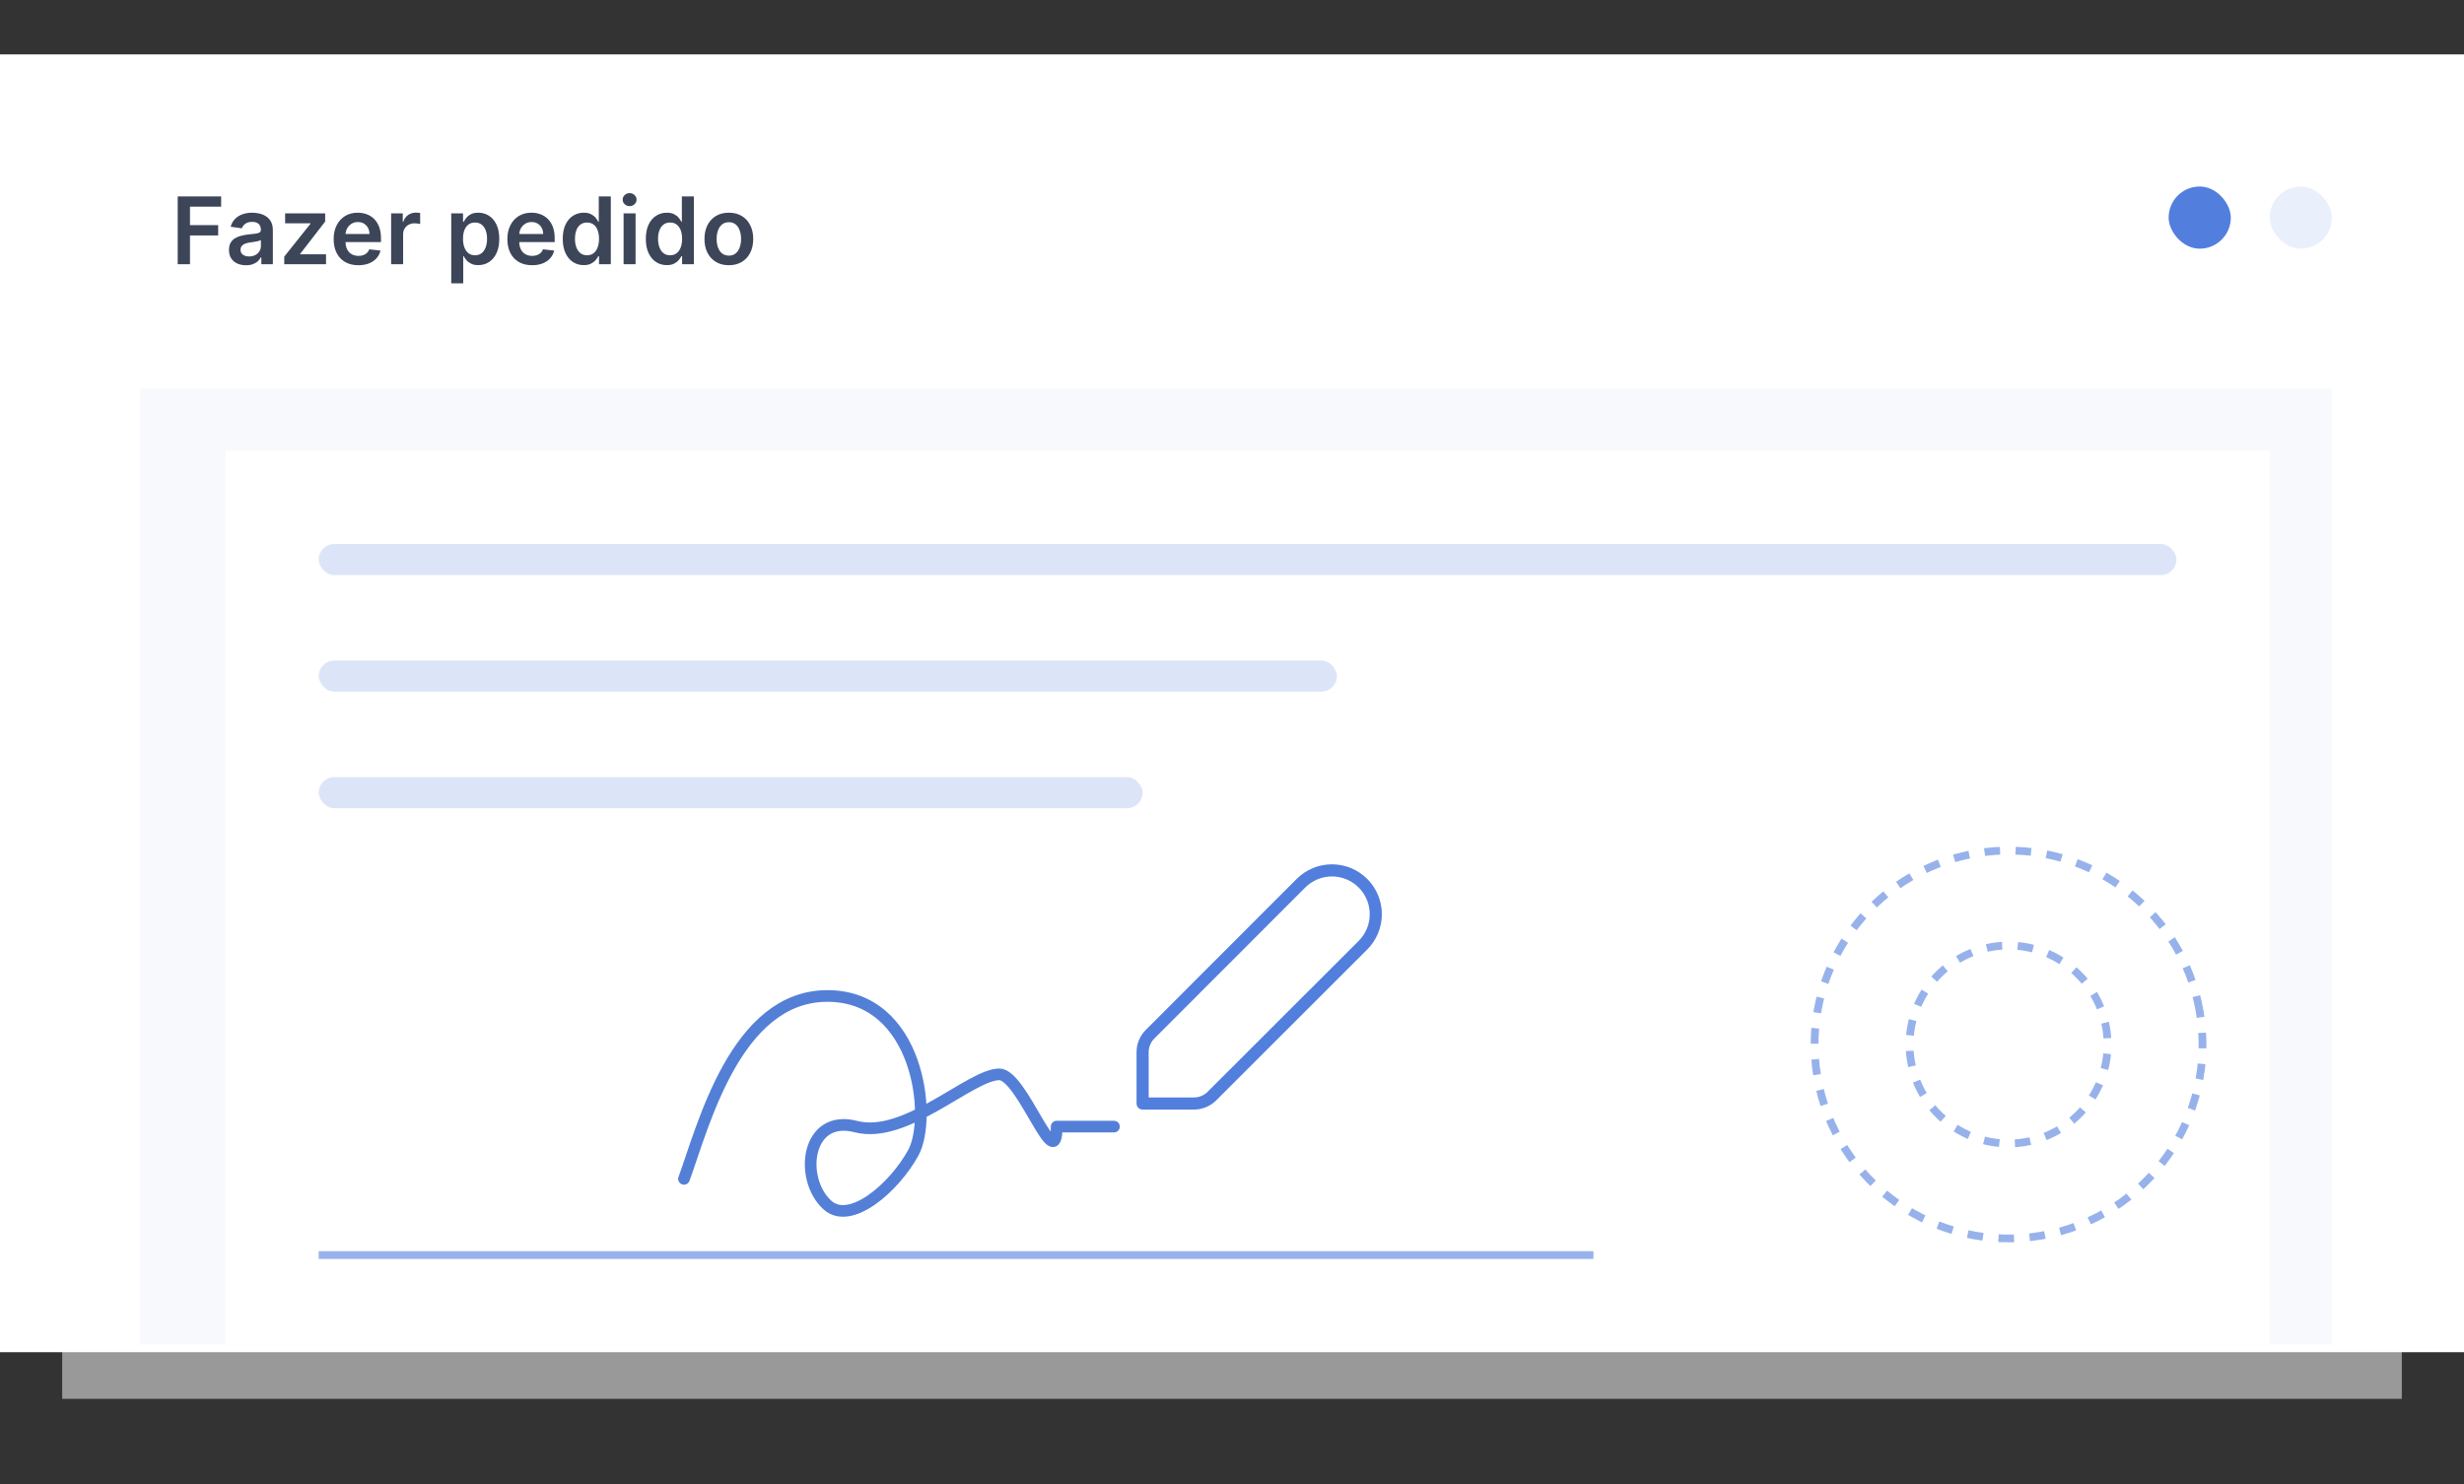 <svg xmlns="http://www.w3.org/2000/svg" fill="none" viewBox="0 0 317 191" height="191" width="317">
<rect x="0" y="0" width="317" height="191" fill="#333333" stroke="none"/>
<path fill="white" d="M8 15H309V180H8V15Z" opacity="0.5"></path>
<rect fill="white" height="167" width="317" y="7"></rect>
<rect fill="#DCE5F8" height="123" width="282" y="50" x="18" opacity="0.2"></rect>
<rect fill="white" transform="translate(29 58)" height="115" width="263"></rect>
<rect fill="#DCE5F8" rx="2" height="4" width="239" y="70" x="41"></rect>
<rect fill="#DCE5F8" rx="2" height="4" width="131" y="85" x="41"></rect>
<rect fill="#DCE5F8" rx="2" height="4" width="106" y="100" x="41"></rect>
<rect fill="#97B2EB" transform="translate(41 161)" height="1" width="164"></rect>
<path stroke-linejoin="round" stroke-linecap="round" stroke-width="1.56" stroke="#527EDD" fill="white" d="M155.919 141.04C155.305 141.654 154.472 142 153.603 142H147V135.397C147 134.528 147.346 133.695 147.96 133.08L167.371 113.652C168.429 112.594 169.863 112 171.359 112C172.855 112 174.289 112.594 175.347 113.652V113.652C176.405 114.709 177 116.144 177 117.64C177 119.136 176.405 120.571 175.347 121.628L155.919 141.04Z" clip-rule="evenodd" fill-rule="evenodd"></path>
<path stroke-linejoin="round" stroke-linecap="round" stroke-width="1.5" stroke="#537FD7" d="M88 151.695C90.459 144.971 94.638 128.162 106.439 128.162C118.24 128.162 119.961 143.851 117.502 148.333C115.044 152.815 109.389 157.746 106.439 155.057C102.751 151.695 103.716 143.298 110.127 144.971C116.538 146.644 124.878 138.248 128.566 138.248C131.516 138.248 135.942 151.695 135.942 144.971H143.317"></path>
<circle stroke-dasharray="2 2" stroke="#97B2EB" transform="rotate(-12.649 258.408 134.407)" r="24.952" cy="134.407" cx="258.408"></circle>
<circle stroke-dasharray="2 2" stroke="#97B2EB" transform="rotate(-12.649 258.408 134.408)" r="12.735" cy="134.408" cx="258.408"></circle>
<rect fill-opacity="0.2" fill="#527EDD" rx="4" height="8" width="8" y="24" x="292" opacity="0.6"></rect>
<rect fill="#527EDD" rx="4" height="8" width="8" y="24" x="279"></rect>
<path fill="#3D4559" d="M22.861 34V25.273H28.452V26.598H24.442V28.967H28.068V30.293H24.442V34H22.861ZM31.649 34.132C31.234 34.132 30.86 34.058 30.528 33.91C30.198 33.76 29.937 33.538 29.744 33.246C29.554 32.953 29.459 32.592 29.459 32.163C29.459 31.794 29.527 31.489 29.663 31.247C29.799 31.006 29.985 30.812 30.221 30.668C30.457 30.523 30.723 30.413 31.018 30.34C31.316 30.263 31.625 30.207 31.943 30.173C32.326 30.134 32.637 30.098 32.876 30.067C33.115 30.033 33.288 29.982 33.396 29.913C33.507 29.842 33.562 29.733 33.562 29.585V29.56C33.562 29.239 33.467 28.99 33.277 28.814C33.086 28.638 32.812 28.55 32.454 28.55C32.076 28.55 31.777 28.632 31.555 28.797C31.336 28.962 31.189 29.156 31.112 29.381L29.672 29.176C29.785 28.778 29.973 28.446 30.234 28.179C30.495 27.909 30.815 27.707 31.193 27.574C31.571 27.438 31.988 27.369 32.446 27.369C32.761 27.369 33.075 27.406 33.387 27.48C33.7 27.554 33.985 27.676 34.244 27.847C34.502 28.014 34.71 28.243 34.866 28.533C35.025 28.822 35.105 29.185 35.105 29.619V34H33.622V33.101H33.571C33.477 33.283 33.345 33.453 33.174 33.612C33.007 33.769 32.795 33.895 32.539 33.992C32.287 34.085 31.99 34.132 31.649 34.132ZM32.049 32.999C32.359 32.999 32.627 32.938 32.855 32.815C33.082 32.69 33.257 32.526 33.379 32.321C33.504 32.117 33.566 31.893 33.566 31.652V30.881C33.518 30.921 33.436 30.957 33.319 30.991C33.206 31.026 33.078 31.055 32.936 31.081C32.794 31.107 32.653 31.129 32.514 31.149C32.375 31.169 32.254 31.186 32.152 31.2C31.922 31.232 31.716 31.283 31.534 31.354C31.352 31.425 31.209 31.524 31.103 31.652C30.998 31.777 30.946 31.939 30.946 32.138C30.946 32.422 31.049 32.636 31.257 32.781C31.464 32.926 31.728 32.999 32.049 32.999ZM36.571 34V33.02L39.946 28.788V28.733H36.681V27.454H41.834V28.507L38.62 32.666V32.722H41.944V34H36.571ZM46.104 34.128C45.448 34.128 44.881 33.992 44.404 33.719C43.93 33.443 43.565 33.054 43.309 32.551C43.053 32.045 42.925 31.45 42.925 30.766C42.925 30.092 43.053 29.501 43.309 28.993C43.568 28.482 43.928 28.084 44.391 27.8C44.854 27.513 45.398 27.369 46.023 27.369C46.427 27.369 46.807 27.435 47.166 27.565C47.526 27.693 47.844 27.892 48.12 28.162C48.398 28.432 48.617 28.776 48.776 29.193C48.935 29.608 49.015 30.102 49.015 30.676V31.149H43.65V30.109H47.536C47.533 29.814 47.469 29.551 47.344 29.321C47.219 29.088 47.045 28.905 46.82 28.771C46.599 28.638 46.34 28.571 46.045 28.571C45.729 28.571 45.452 28.648 45.214 28.801C44.975 28.952 44.789 29.151 44.656 29.398C44.525 29.642 44.458 29.91 44.455 30.203V31.111C44.455 31.491 44.525 31.818 44.664 32.091C44.803 32.361 44.998 32.568 45.248 32.713C45.498 32.855 45.791 32.926 46.126 32.926C46.35 32.926 46.553 32.895 46.735 32.832C46.917 32.767 47.075 32.672 47.208 32.547C47.342 32.422 47.443 32.267 47.511 32.082L48.951 32.244C48.86 32.625 48.687 32.957 48.431 33.242C48.178 33.523 47.854 33.742 47.459 33.898C47.065 34.051 46.613 34.128 46.104 34.128ZM50.32 34V27.454H51.816V28.546H51.884C52.003 28.168 52.208 27.876 52.498 27.672C52.79 27.465 53.124 27.361 53.499 27.361C53.584 27.361 53.679 27.365 53.784 27.374C53.892 27.379 53.982 27.389 54.053 27.403V28.822C53.988 28.8 53.884 28.78 53.742 28.763C53.603 28.743 53.468 28.733 53.337 28.733C53.056 28.733 52.803 28.794 52.578 28.916C52.357 29.035 52.182 29.202 52.054 29.415C51.926 29.628 51.863 29.874 51.863 30.152V34H50.32ZM58.054 36.455V27.454H59.571V28.537H59.661C59.74 28.378 59.853 28.209 59.998 28.03C60.142 27.848 60.338 27.693 60.586 27.565C60.833 27.435 61.148 27.369 61.532 27.369C62.037 27.369 62.493 27.499 62.9 27.757C63.309 28.013 63.633 28.392 63.871 28.895C64.113 29.395 64.233 30.009 64.233 30.736C64.233 31.454 64.115 32.065 63.88 32.568C63.644 33.071 63.323 33.455 62.916 33.719C62.51 33.983 62.05 34.115 61.536 34.115C61.161 34.115 60.85 34.053 60.603 33.928C60.355 33.803 60.157 33.652 60.006 33.476C59.858 33.297 59.743 33.128 59.661 32.969H59.597V36.455H58.054ZM59.567 30.727C59.567 31.151 59.627 31.521 59.746 31.84C59.868 32.158 60.043 32.406 60.27 32.585C60.5 32.761 60.779 32.849 61.105 32.849C61.446 32.849 61.732 32.758 61.962 32.577C62.192 32.392 62.365 32.141 62.482 31.822C62.601 31.501 62.661 31.136 62.661 30.727C62.661 30.321 62.603 29.96 62.486 29.645C62.37 29.329 62.196 29.082 61.966 28.903C61.736 28.724 61.449 28.635 61.105 28.635C60.776 28.635 60.496 28.722 60.266 28.895C60.036 29.068 59.861 29.311 59.742 29.624C59.625 29.936 59.567 30.304 59.567 30.727ZM68.452 34.128C67.796 34.128 67.229 33.992 66.752 33.719C66.277 33.443 65.912 33.054 65.657 32.551C65.401 32.045 65.273 31.45 65.273 30.766C65.273 30.092 65.401 29.501 65.657 28.993C65.915 28.482 66.276 28.084 66.739 27.8C67.202 27.513 67.746 27.369 68.371 27.369C68.775 27.369 69.155 27.435 69.513 27.565C69.874 27.693 70.192 27.892 70.468 28.162C70.746 28.432 70.965 28.776 71.124 29.193C71.283 29.608 71.363 30.102 71.363 30.676V31.149H65.998V30.109H69.884C69.881 29.814 69.817 29.551 69.692 29.321C69.567 29.088 69.392 28.905 69.168 28.771C68.946 28.638 68.688 28.571 68.392 28.571C68.077 28.571 67.8 28.648 67.561 28.801C67.323 28.952 67.137 29.151 67.003 29.398C66.873 29.642 66.806 29.91 66.803 30.203V31.111C66.803 31.491 66.873 31.818 67.012 32.091C67.151 32.361 67.346 32.568 67.596 32.713C67.846 32.855 68.138 32.926 68.473 32.926C68.698 32.926 68.901 32.895 69.083 32.832C69.265 32.767 69.422 32.672 69.556 32.547C69.689 32.422 69.79 32.267 69.858 32.082L71.299 32.244C71.208 32.625 71.034 32.957 70.779 33.242C70.526 33.523 70.202 33.742 69.807 33.898C69.412 34.051 68.961 34.128 68.452 34.128ZM75.097 34.115C74.582 34.115 74.122 33.983 73.716 33.719C73.31 33.455 72.989 33.071 72.753 32.568C72.517 32.065 72.399 31.454 72.399 30.736C72.399 30.009 72.519 29.395 72.757 28.895C72.999 28.392 73.324 28.013 73.733 27.757C74.142 27.499 74.598 27.369 75.101 27.369C75.484 27.369 75.8 27.435 76.047 27.565C76.294 27.693 76.49 27.848 76.635 28.03C76.78 28.209 76.892 28.378 76.972 28.537H77.035V25.273H78.582V34H77.065V32.969H76.972C76.892 33.128 76.777 33.297 76.626 33.476C76.476 33.652 76.277 33.803 76.03 33.928C75.783 34.053 75.472 34.115 75.097 34.115ZM75.527 32.849C75.854 32.849 76.132 32.761 76.362 32.585C76.592 32.406 76.767 32.158 76.886 31.84C77.006 31.521 77.065 31.151 77.065 30.727C77.065 30.304 77.006 29.936 76.886 29.624C76.77 29.311 76.597 29.068 76.367 28.895C76.139 28.722 75.859 28.635 75.527 28.635C75.183 28.635 74.896 28.724 74.666 28.903C74.436 29.082 74.263 29.329 74.146 29.645C74.03 29.96 73.972 30.321 73.972 30.727C73.972 31.136 74.03 31.501 74.146 31.822C74.266 32.141 74.44 32.392 74.671 32.577C74.903 32.758 75.189 32.849 75.527 32.849ZM80.226 34V27.454H81.769V34H80.226ZM81.002 26.526C80.757 26.526 80.547 26.445 80.371 26.283C80.195 26.118 80.107 25.921 80.107 25.69C80.107 25.457 80.195 25.26 80.371 25.098C80.547 24.933 80.757 24.851 81.002 24.851C81.249 24.851 81.459 24.933 81.632 25.098C81.809 25.26 81.897 25.457 81.897 25.69C81.897 25.921 81.809 26.118 81.632 26.283C81.459 26.445 81.249 26.526 81.002 26.526ZM85.784 34.115C85.27 34.115 84.81 33.983 84.403 33.719C83.997 33.455 83.676 33.071 83.44 32.568C83.204 32.065 83.087 31.454 83.087 30.736C83.087 30.009 83.206 29.395 83.445 28.895C83.686 28.392 84.011 28.013 84.421 27.757C84.829 27.499 85.285 27.369 85.788 27.369C86.172 27.369 86.487 27.435 86.734 27.565C86.981 27.693 87.178 27.848 87.322 28.03C87.467 28.209 87.579 28.378 87.659 28.537H87.723V25.273H89.27V34H87.753V32.969H87.659C87.579 33.128 87.465 33.297 87.314 33.476C87.163 33.652 86.965 33.803 86.717 33.928C86.47 34.053 86.159 34.115 85.784 34.115ZM86.215 32.849C86.541 32.849 86.82 32.761 87.05 32.585C87.28 32.406 87.454 32.158 87.574 31.84C87.693 31.521 87.753 31.151 87.753 30.727C87.753 30.304 87.693 29.936 87.574 29.624C87.457 29.311 87.284 29.068 87.054 28.895C86.827 28.722 86.547 28.635 86.215 28.635C85.871 28.635 85.584 28.724 85.354 28.903C85.124 29.082 84.95 29.329 84.834 29.645C84.717 29.96 84.659 30.321 84.659 30.727C84.659 31.136 84.717 31.501 84.834 31.822C84.953 32.141 85.128 32.392 85.358 32.577C85.591 32.758 85.876 32.849 86.215 32.849ZM93.769 34.128C93.13 34.128 92.576 33.987 92.107 33.706C91.638 33.425 91.275 33.031 91.016 32.526C90.76 32.02 90.632 31.429 90.632 30.753C90.632 30.077 90.76 29.484 91.016 28.976C91.275 28.467 91.638 28.072 92.107 27.791C92.576 27.51 93.13 27.369 93.769 27.369C94.408 27.369 94.962 27.51 95.431 27.791C95.9 28.072 96.262 28.467 96.517 28.976C96.776 29.484 96.905 30.077 96.905 30.753C96.905 31.429 96.776 32.02 96.517 32.526C96.262 33.031 95.9 33.425 95.431 33.706C94.962 33.987 94.408 34.128 93.769 34.128ZM93.777 32.892C94.124 32.892 94.414 32.797 94.647 32.606C94.88 32.413 95.053 32.155 95.166 31.831C95.283 31.507 95.341 31.146 95.341 30.749C95.341 30.348 95.283 29.986 95.166 29.662C95.053 29.335 94.88 29.075 94.647 28.882C94.414 28.689 94.124 28.592 93.777 28.592C93.422 28.592 93.127 28.689 92.891 28.882C92.658 29.075 92.483 29.335 92.367 29.662C92.253 29.986 92.196 30.348 92.196 30.749C92.196 31.146 92.253 31.507 92.367 31.831C92.483 32.155 92.658 32.413 92.891 32.606C93.127 32.797 93.422 32.892 93.777 32.892Z"></path>
</svg>
